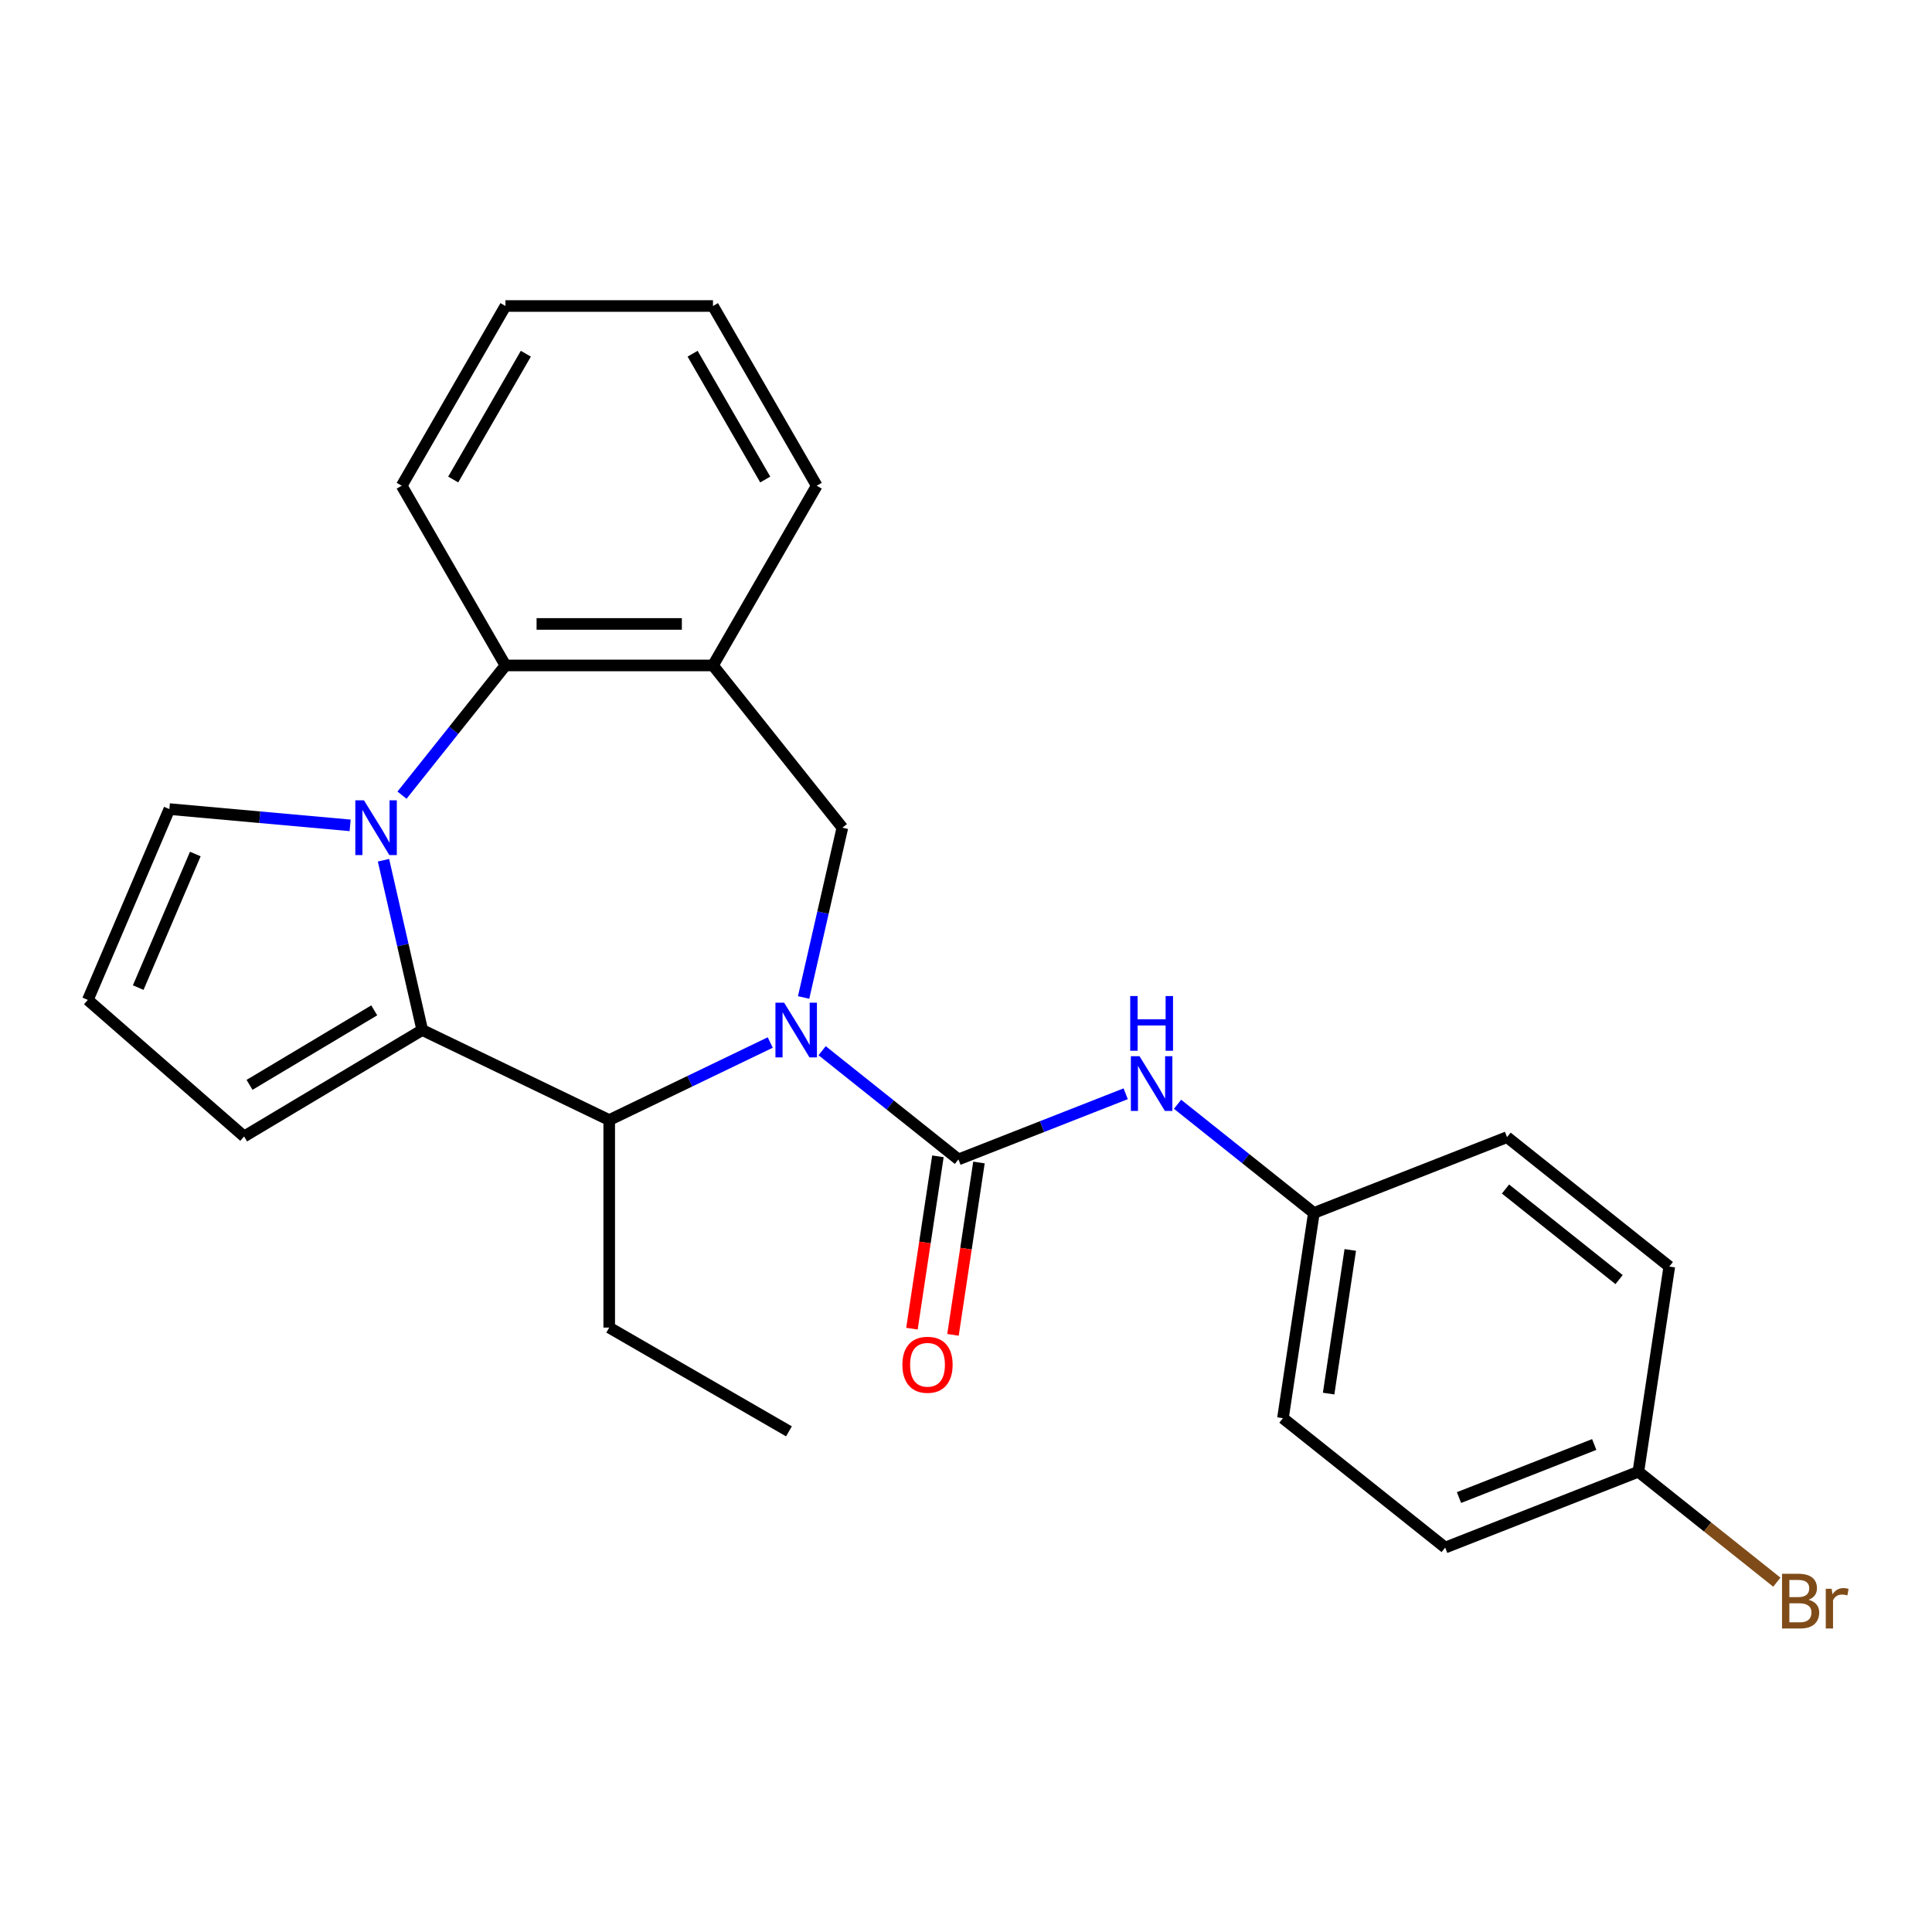 <?xml version='1.0' encoding='iso-8859-1'?>
<svg version='1.1' baseProfile='full'
              xmlns='http://www.w3.org/2000/svg'
                      xmlns:rdkit='http://www.rdkit.org/xml'
                      xmlns:xlink='http://www.w3.org/1999/xlink'
                  xml:space='preserve'
width='1000px' height='1000px' viewBox='0 0 1000 1000'>
<!-- END OF HEADER -->
<rect style='opacity:1.0;fill:#FFFFFF;stroke:none' width='1000' height='1000' x='0' y='0'> </rect>
<path class='bond-2' d='M 425.533,543.84 L 460.81,571.973' style='fill:none;fill-rule:evenodd;stroke:#0000FF;stroke-width:6px;stroke-linecap:butt;stroke-linejoin:miter;stroke-opacity:1' />
<path class='bond-2' d='M 460.81,571.973 L 496.088,600.105' style='fill:none;fill-rule:evenodd;stroke:#000000;stroke-width:6px;stroke-linecap:butt;stroke-linejoin:miter;stroke-opacity:1' />
<path class='bond-3' d='M 398.683,539.599 L 357.007,559.669' style='fill:none;fill-rule:evenodd;stroke:#0000FF;stroke-width:6px;stroke-linecap:butt;stroke-linejoin:miter;stroke-opacity:1' />
<path class='bond-3' d='M 357.007,559.669 L 315.331,579.739' style='fill:none;fill-rule:evenodd;stroke:#000000;stroke-width:6px;stroke-linecap:butt;stroke-linejoin:miter;stroke-opacity:1' />
<path class='bond-5' d='M 415.953,516.288 L 425.981,472.35' style='fill:none;fill-rule:evenodd;stroke:#0000FF;stroke-width:6px;stroke-linecap:butt;stroke-linejoin:miter;stroke-opacity:1' />
<path class='bond-5' d='M 425.981,472.35 L 436.01,428.413' style='fill:none;fill-rule:evenodd;stroke:#000000;stroke-width:6px;stroke-linecap:butt;stroke-linejoin:miter;stroke-opacity:1' />
<path class='bond-0' d='M 198.497,445.258 L 208.526,489.196' style='fill:none;fill-rule:evenodd;stroke:#0000FF;stroke-width:6px;stroke-linecap:butt;stroke-linejoin:miter;stroke-opacity:1' />
<path class='bond-0' d='M 208.526,489.196 L 218.554,533.134' style='fill:none;fill-rule:evenodd;stroke:#000000;stroke-width:6px;stroke-linecap:butt;stroke-linejoin:miter;stroke-opacity:1' />
<path class='bond-8' d='M 181.227,427.204 L 134.449,422.994' style='fill:none;fill-rule:evenodd;stroke:#0000FF;stroke-width:6px;stroke-linecap:butt;stroke-linejoin:miter;stroke-opacity:1' />
<path class='bond-8' d='M 134.449,422.994 L 87.671,418.784' style='fill:none;fill-rule:evenodd;stroke:#000000;stroke-width:6px;stroke-linecap:butt;stroke-linejoin:miter;stroke-opacity:1' />
<path class='bond-25' d='M 208.078,411.578 L 234.851,378.005' style='fill:none;fill-rule:evenodd;stroke:#0000FF;stroke-width:6px;stroke-linecap:butt;stroke-linejoin:miter;stroke-opacity:1' />
<path class='bond-25' d='M 234.851,378.005 L 261.624,344.433' style='fill:none;fill-rule:evenodd;stroke:#000000;stroke-width:6px;stroke-linecap:butt;stroke-linejoin:miter;stroke-opacity:1' />
<path class='bond-1' d='M 218.554,533.134 L 315.331,579.739' style='fill:none;fill-rule:evenodd;stroke:#000000;stroke-width:6px;stroke-linecap:butt;stroke-linejoin:miter;stroke-opacity:1' />
<path class='bond-9' d='M 218.554,533.134 L 126.345,588.226' style='fill:none;fill-rule:evenodd;stroke:#000000;stroke-width:6px;stroke-linecap:butt;stroke-linejoin:miter;stroke-opacity:1' />
<path class='bond-9' d='M 193.705,522.956 L 129.158,561.52' style='fill:none;fill-rule:evenodd;stroke:#000000;stroke-width:6px;stroke-linecap:butt;stroke-linejoin:miter;stroke-opacity:1' />
<path class='bond-7' d='M 496.088,600.105 L 539.369,583.118' style='fill:none;fill-rule:evenodd;stroke:#000000;stroke-width:6px;stroke-linecap:butt;stroke-linejoin:miter;stroke-opacity:1' />
<path class='bond-7' d='M 539.369,583.118 L 582.651,566.131' style='fill:none;fill-rule:evenodd;stroke:#0000FF;stroke-width:6px;stroke-linecap:butt;stroke-linejoin:miter;stroke-opacity:1' />
<path class='bond-10' d='M 485.466,598.504 L 478.743,643.109' style='fill:none;fill-rule:evenodd;stroke:#000000;stroke-width:6px;stroke-linecap:butt;stroke-linejoin:miter;stroke-opacity:1' />
<path class='bond-10' d='M 478.743,643.109 L 472.02,687.713' style='fill:none;fill-rule:evenodd;stroke:#FF0000;stroke-width:6px;stroke-linecap:butt;stroke-linejoin:miter;stroke-opacity:1' />
<path class='bond-10' d='M 506.709,601.706 L 499.986,646.311' style='fill:none;fill-rule:evenodd;stroke:#000000;stroke-width:6px;stroke-linecap:butt;stroke-linejoin:miter;stroke-opacity:1' />
<path class='bond-10' d='M 499.986,646.311 L 493.263,690.915' style='fill:none;fill-rule:evenodd;stroke:#FF0000;stroke-width:6px;stroke-linecap:butt;stroke-linejoin:miter;stroke-opacity:1' />
<path class='bond-15' d='M 315.331,579.739 L 315.331,687.153' style='fill:none;fill-rule:evenodd;stroke:#000000;stroke-width:6px;stroke-linecap:butt;stroke-linejoin:miter;stroke-opacity:1' />
<path class='bond-4' d='M 261.624,344.433 L 369.038,344.433' style='fill:none;fill-rule:evenodd;stroke:#000000;stroke-width:6px;stroke-linecap:butt;stroke-linejoin:miter;stroke-opacity:1' />
<path class='bond-4' d='M 277.736,322.95 L 352.926,322.95' style='fill:none;fill-rule:evenodd;stroke:#000000;stroke-width:6px;stroke-linecap:butt;stroke-linejoin:miter;stroke-opacity:1' />
<path class='bond-21' d='M 261.624,344.433 L 207.917,251.41' style='fill:none;fill-rule:evenodd;stroke:#000000;stroke-width:6px;stroke-linecap:butt;stroke-linejoin:miter;stroke-opacity:1' />
<path class='bond-6' d='M 436.01,428.413 L 369.038,344.433' style='fill:none;fill-rule:evenodd;stroke:#000000;stroke-width:6px;stroke-linecap:butt;stroke-linejoin:miter;stroke-opacity:1' />
<path class='bond-20' d='M 369.038,344.433 L 422.745,251.41' style='fill:none;fill-rule:evenodd;stroke:#000000;stroke-width:6px;stroke-linecap:butt;stroke-linejoin:miter;stroke-opacity:1' />
<path class='bond-12' d='M 609.502,571.569 L 644.779,599.701' style='fill:none;fill-rule:evenodd;stroke:#0000FF;stroke-width:6px;stroke-linecap:butt;stroke-linejoin:miter;stroke-opacity:1' />
<path class='bond-12' d='M 644.779,599.701 L 680.056,627.834' style='fill:none;fill-rule:evenodd;stroke:#000000;stroke-width:6px;stroke-linecap:butt;stroke-linejoin:miter;stroke-opacity:1' />
<path class='bond-26' d='M 87.671,418.784 L 45.455,517.554' style='fill:none;fill-rule:evenodd;stroke:#000000;stroke-width:6px;stroke-linecap:butt;stroke-linejoin:miter;stroke-opacity:1' />
<path class='bond-26' d='M 101.093,442.043 L 71.541,511.182' style='fill:none;fill-rule:evenodd;stroke:#000000;stroke-width:6px;stroke-linecap:butt;stroke-linejoin:miter;stroke-opacity:1' />
<path class='bond-11' d='M 126.345,588.226 L 45.455,517.554' style='fill:none;fill-rule:evenodd;stroke:#000000;stroke-width:6px;stroke-linecap:butt;stroke-linejoin:miter;stroke-opacity:1' />
<path class='bond-16' d='M 680.056,627.834 L 780.045,588.591' style='fill:none;fill-rule:evenodd;stroke:#000000;stroke-width:6px;stroke-linecap:butt;stroke-linejoin:miter;stroke-opacity:1' />
<path class='bond-17' d='M 680.056,627.834 L 664.047,734.048' style='fill:none;fill-rule:evenodd;stroke:#000000;stroke-width:6px;stroke-linecap:butt;stroke-linejoin:miter;stroke-opacity:1' />
<path class='bond-17' d='M 698.898,646.968 L 687.691,721.318' style='fill:none;fill-rule:evenodd;stroke:#000000;stroke-width:6px;stroke-linecap:butt;stroke-linejoin:miter;stroke-opacity:1' />
<path class='bond-13' d='M 848.016,761.777 L 748.027,801.02' style='fill:none;fill-rule:evenodd;stroke:#000000;stroke-width:6px;stroke-linecap:butt;stroke-linejoin:miter;stroke-opacity:1' />
<path class='bond-13' d='M 825.169,747.666 L 755.177,775.136' style='fill:none;fill-rule:evenodd;stroke:#000000;stroke-width:6px;stroke-linecap:butt;stroke-linejoin:miter;stroke-opacity:1' />
<path class='bond-14' d='M 848.016,761.777 L 883.853,790.356' style='fill:none;fill-rule:evenodd;stroke:#000000;stroke-width:6px;stroke-linecap:butt;stroke-linejoin:miter;stroke-opacity:1' />
<path class='bond-14' d='M 883.853,790.356 L 919.69,818.936' style='fill:none;fill-rule:evenodd;stroke:#7F4C19;stroke-width:6px;stroke-linecap:butt;stroke-linejoin:miter;stroke-opacity:1' />
<path class='bond-28' d='M 848.016,761.777 L 864.025,655.563' style='fill:none;fill-rule:evenodd;stroke:#000000;stroke-width:6px;stroke-linecap:butt;stroke-linejoin:miter;stroke-opacity:1' />
<path class='bond-22' d='M 315.331,687.153 L 408.355,740.86' style='fill:none;fill-rule:evenodd;stroke:#000000;stroke-width:6px;stroke-linecap:butt;stroke-linejoin:miter;stroke-opacity:1' />
<path class='bond-18' d='M 780.045,588.591 L 864.025,655.563' style='fill:none;fill-rule:evenodd;stroke:#000000;stroke-width:6px;stroke-linecap:butt;stroke-linejoin:miter;stroke-opacity:1' />
<path class='bond-18' d='M 779.248,615.433 L 838.034,662.313' style='fill:none;fill-rule:evenodd;stroke:#000000;stroke-width:6px;stroke-linecap:butt;stroke-linejoin:miter;stroke-opacity:1' />
<path class='bond-19' d='M 664.047,734.048 L 748.027,801.02' style='fill:none;fill-rule:evenodd;stroke:#000000;stroke-width:6px;stroke-linecap:butt;stroke-linejoin:miter;stroke-opacity:1' />
<path class='bond-23' d='M 422.745,251.41 L 369.038,158.386' style='fill:none;fill-rule:evenodd;stroke:#000000;stroke-width:6px;stroke-linecap:butt;stroke-linejoin:miter;stroke-opacity:1' />
<path class='bond-23' d='M 396.085,248.198 L 358.49,183.081' style='fill:none;fill-rule:evenodd;stroke:#000000;stroke-width:6px;stroke-linecap:butt;stroke-linejoin:miter;stroke-opacity:1' />
<path class='bond-27' d='M 207.917,251.41 L 261.624,158.386' style='fill:none;fill-rule:evenodd;stroke:#000000;stroke-width:6px;stroke-linecap:butt;stroke-linejoin:miter;stroke-opacity:1' />
<path class='bond-27' d='M 234.578,248.198 L 272.173,183.081' style='fill:none;fill-rule:evenodd;stroke:#000000;stroke-width:6px;stroke-linecap:butt;stroke-linejoin:miter;stroke-opacity:1' />
<path class='bond-24' d='M 369.038,158.386 L 261.624,158.386' style='fill:none;fill-rule:evenodd;stroke:#000000;stroke-width:6px;stroke-linecap:butt;stroke-linejoin:miter;stroke-opacity:1' />
<path  class='atom-0' d='M 405.848 518.974
L 415.128 533.974
Q 416.048 535.454, 417.528 538.134
Q 419.008 540.814, 419.088 540.974
L 419.088 518.974
L 422.848 518.974
L 422.848 547.294
L 418.968 547.294
L 409.008 530.894
Q 407.848 528.974, 406.608 526.774
Q 405.408 524.574, 405.048 523.894
L 405.048 547.294
L 401.368 547.294
L 401.368 518.974
L 405.848 518.974
' fill='#0000FF'/>
<path  class='atom-1' d='M 188.393 414.253
L 197.673 429.253
Q 198.593 430.733, 200.073 433.413
Q 201.553 436.093, 201.633 436.253
L 201.633 414.253
L 205.393 414.253
L 205.393 442.573
L 201.513 442.573
L 191.553 426.173
Q 190.393 424.253, 189.153 422.053
Q 187.953 419.853, 187.593 419.173
L 187.593 442.573
L 183.913 442.573
L 183.913 414.253
L 188.393 414.253
' fill='#0000FF'/>
<path  class='atom-8' d='M 589.817 546.702
L 599.097 561.702
Q 600.017 563.182, 601.497 565.862
Q 602.977 568.542, 603.057 568.702
L 603.057 546.702
L 606.817 546.702
L 606.817 575.022
L 602.937 575.022
L 592.977 558.622
Q 591.817 556.702, 590.577 554.502
Q 589.377 552.302, 589.017 551.622
L 589.017 575.022
L 585.337 575.022
L 585.337 546.702
L 589.817 546.702
' fill='#0000FF'/>
<path  class='atom-8' d='M 584.997 515.55
L 588.837 515.55
L 588.837 527.59
L 603.317 527.59
L 603.317 515.55
L 607.157 515.55
L 607.157 543.87
L 603.317 543.87
L 603.317 530.79
L 588.837 530.79
L 588.837 543.87
L 584.997 543.87
L 584.997 515.55
' fill='#0000FF'/>
<path  class='atom-11' d='M 467.078 706.4
Q 467.078 699.6, 470.438 695.8
Q 473.798 692, 480.078 692
Q 486.358 692, 489.718 695.8
Q 493.078 699.6, 493.078 706.4
Q 493.078 713.28, 489.678 717.2
Q 486.278 721.08, 480.078 721.08
Q 473.838 721.08, 470.438 717.2
Q 467.078 713.32, 467.078 706.4
M 480.078 717.88
Q 484.398 717.88, 486.718 715
Q 489.078 712.08, 489.078 706.4
Q 489.078 700.84, 486.718 698.04
Q 484.398 695.2, 480.078 695.2
Q 475.758 695.2, 473.398 698
Q 471.078 700.8, 471.078 706.4
Q 471.078 712.12, 473.398 715
Q 475.758 717.88, 480.078 717.88
' fill='#FF0000'/>
<path  class='atom-15' d='M 936.135 828.029
Q 938.855 828.789, 940.215 830.469
Q 941.615 832.109, 941.615 834.549
Q 941.615 838.469, 939.095 840.709
Q 936.615 842.909, 931.895 842.909
L 922.375 842.909
L 922.375 814.589
L 930.735 814.589
Q 935.575 814.589, 938.015 816.549
Q 940.455 818.509, 940.455 822.109
Q 940.455 826.389, 936.135 828.029
M 926.175 817.789
L 926.175 826.669
L 930.735 826.669
Q 933.535 826.669, 934.975 825.549
Q 936.455 824.389, 936.455 822.109
Q 936.455 817.789, 930.735 817.789
L 926.175 817.789
M 931.895 839.709
Q 934.655 839.709, 936.135 838.389
Q 937.615 837.069, 937.615 834.549
Q 937.615 832.229, 935.975 831.069
Q 934.375 829.869, 931.295 829.869
L 926.175 829.869
L 926.175 839.709
L 931.895 839.709
' fill='#7F4C19'/>
<path  class='atom-15' d='M 948.055 822.349
L 948.495 825.189
Q 950.655 821.989, 954.175 821.989
Q 955.295 821.989, 956.815 822.389
L 956.215 825.749
Q 954.495 825.349, 953.535 825.349
Q 951.855 825.349, 950.735 826.029
Q 949.655 826.669, 948.775 828.229
L 948.775 842.909
L 945.015 842.909
L 945.015 822.349
L 948.055 822.349
' fill='#7F4C19'/>
</svg>
